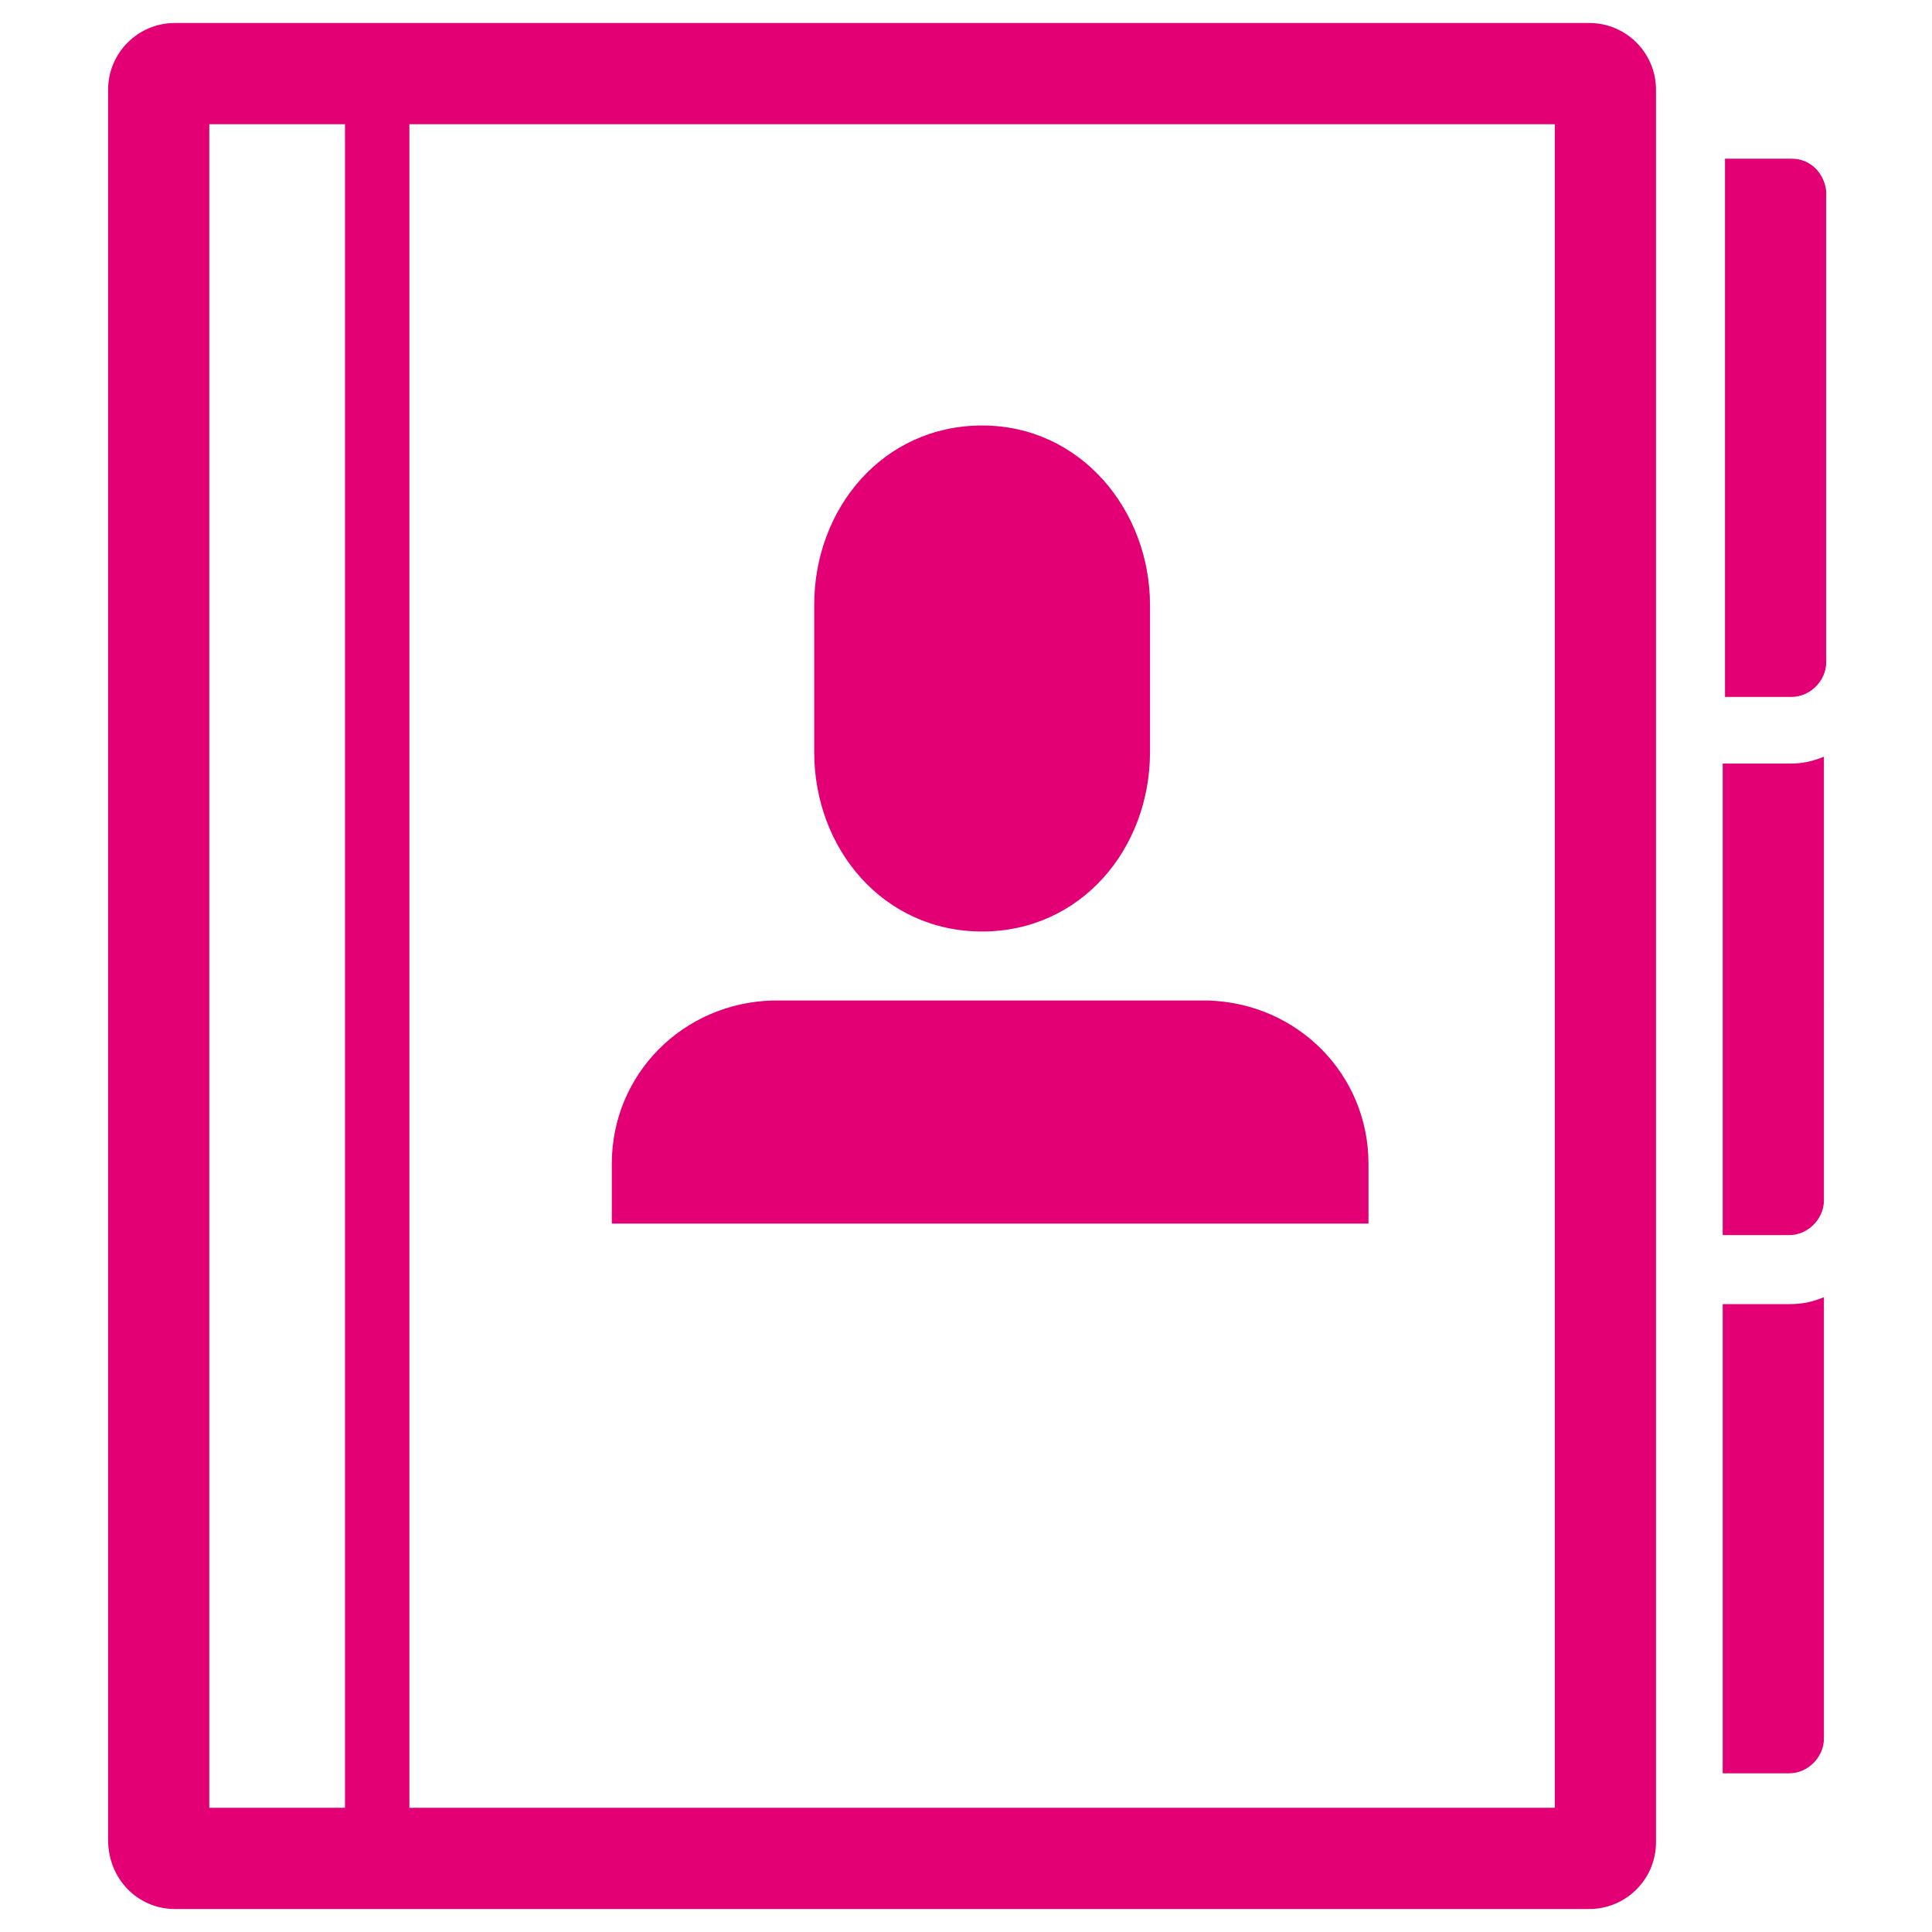 <?xml version="1.0" encoding="utf-8"?>
<!-- Generator: Adobe Illustrator 25.1.0, SVG Export Plug-In . SVG Version: 6.00 Build 0)  -->
<svg version="1.1" id="Layer_1" xmlns="http://www.w3.org/2000/svg" xmlns:xlink="http://www.w3.org/1999/xlink" x="0px" y="0px"
	 viewBox="0 0 84 84" style="enable-background:new 0 0 84 84;" xml:space="preserve">
<style type="text/css">
	.st0{fill:#E20074;}
</style>
<path class="st0" d="M69.1,1H7.6C6,1,4.7,2.3,4.7,3.9v76.1C4.7,81.7,6,83,7.6,83h61.5c1.6,0,2.9-1.3,2.9-2.9V3.9
	C72,2.3,70.7,1,69.1,1z M14.9,78.6H9.1V5.4h5.9V78.6z M67.6,78.6H17.8V5.4h49.8V78.6z M74.9,56.6v20.5h2.9c0.8,0,1.5-0.7,1.5-1.5
	V56.4c-0.5,0.2-0.9,0.3-1.5,0.3H74.9z M77.9,6.9h-2.9v23.4h2.9c0.8,0,1.5-0.7,1.5-1.5V8.3C79.3,7.5,78.7,6.9,77.9,6.9z M74.9,33.2
	v20.5h2.9c0.8,0,1.5-0.7,1.5-1.5V32.9c-0.5,0.2-0.9,0.3-1.5,0.3H74.9z M59.5,50.6c0-3.9-3.1-7-7-7.1H33.6c-3.9,0.1-7,3.2-7,7.1v2.6
	h32.9V50.6z M42.7,40.5c4.3,0,7.3-3.6,7.3-7.8v-6.4c0-4.1-3-7.8-7.3-7.8s-7.3,3.6-7.3,7.8v6.4C35.4,36.9,38.4,40.5,42.7,40.5z"/>
</svg>

